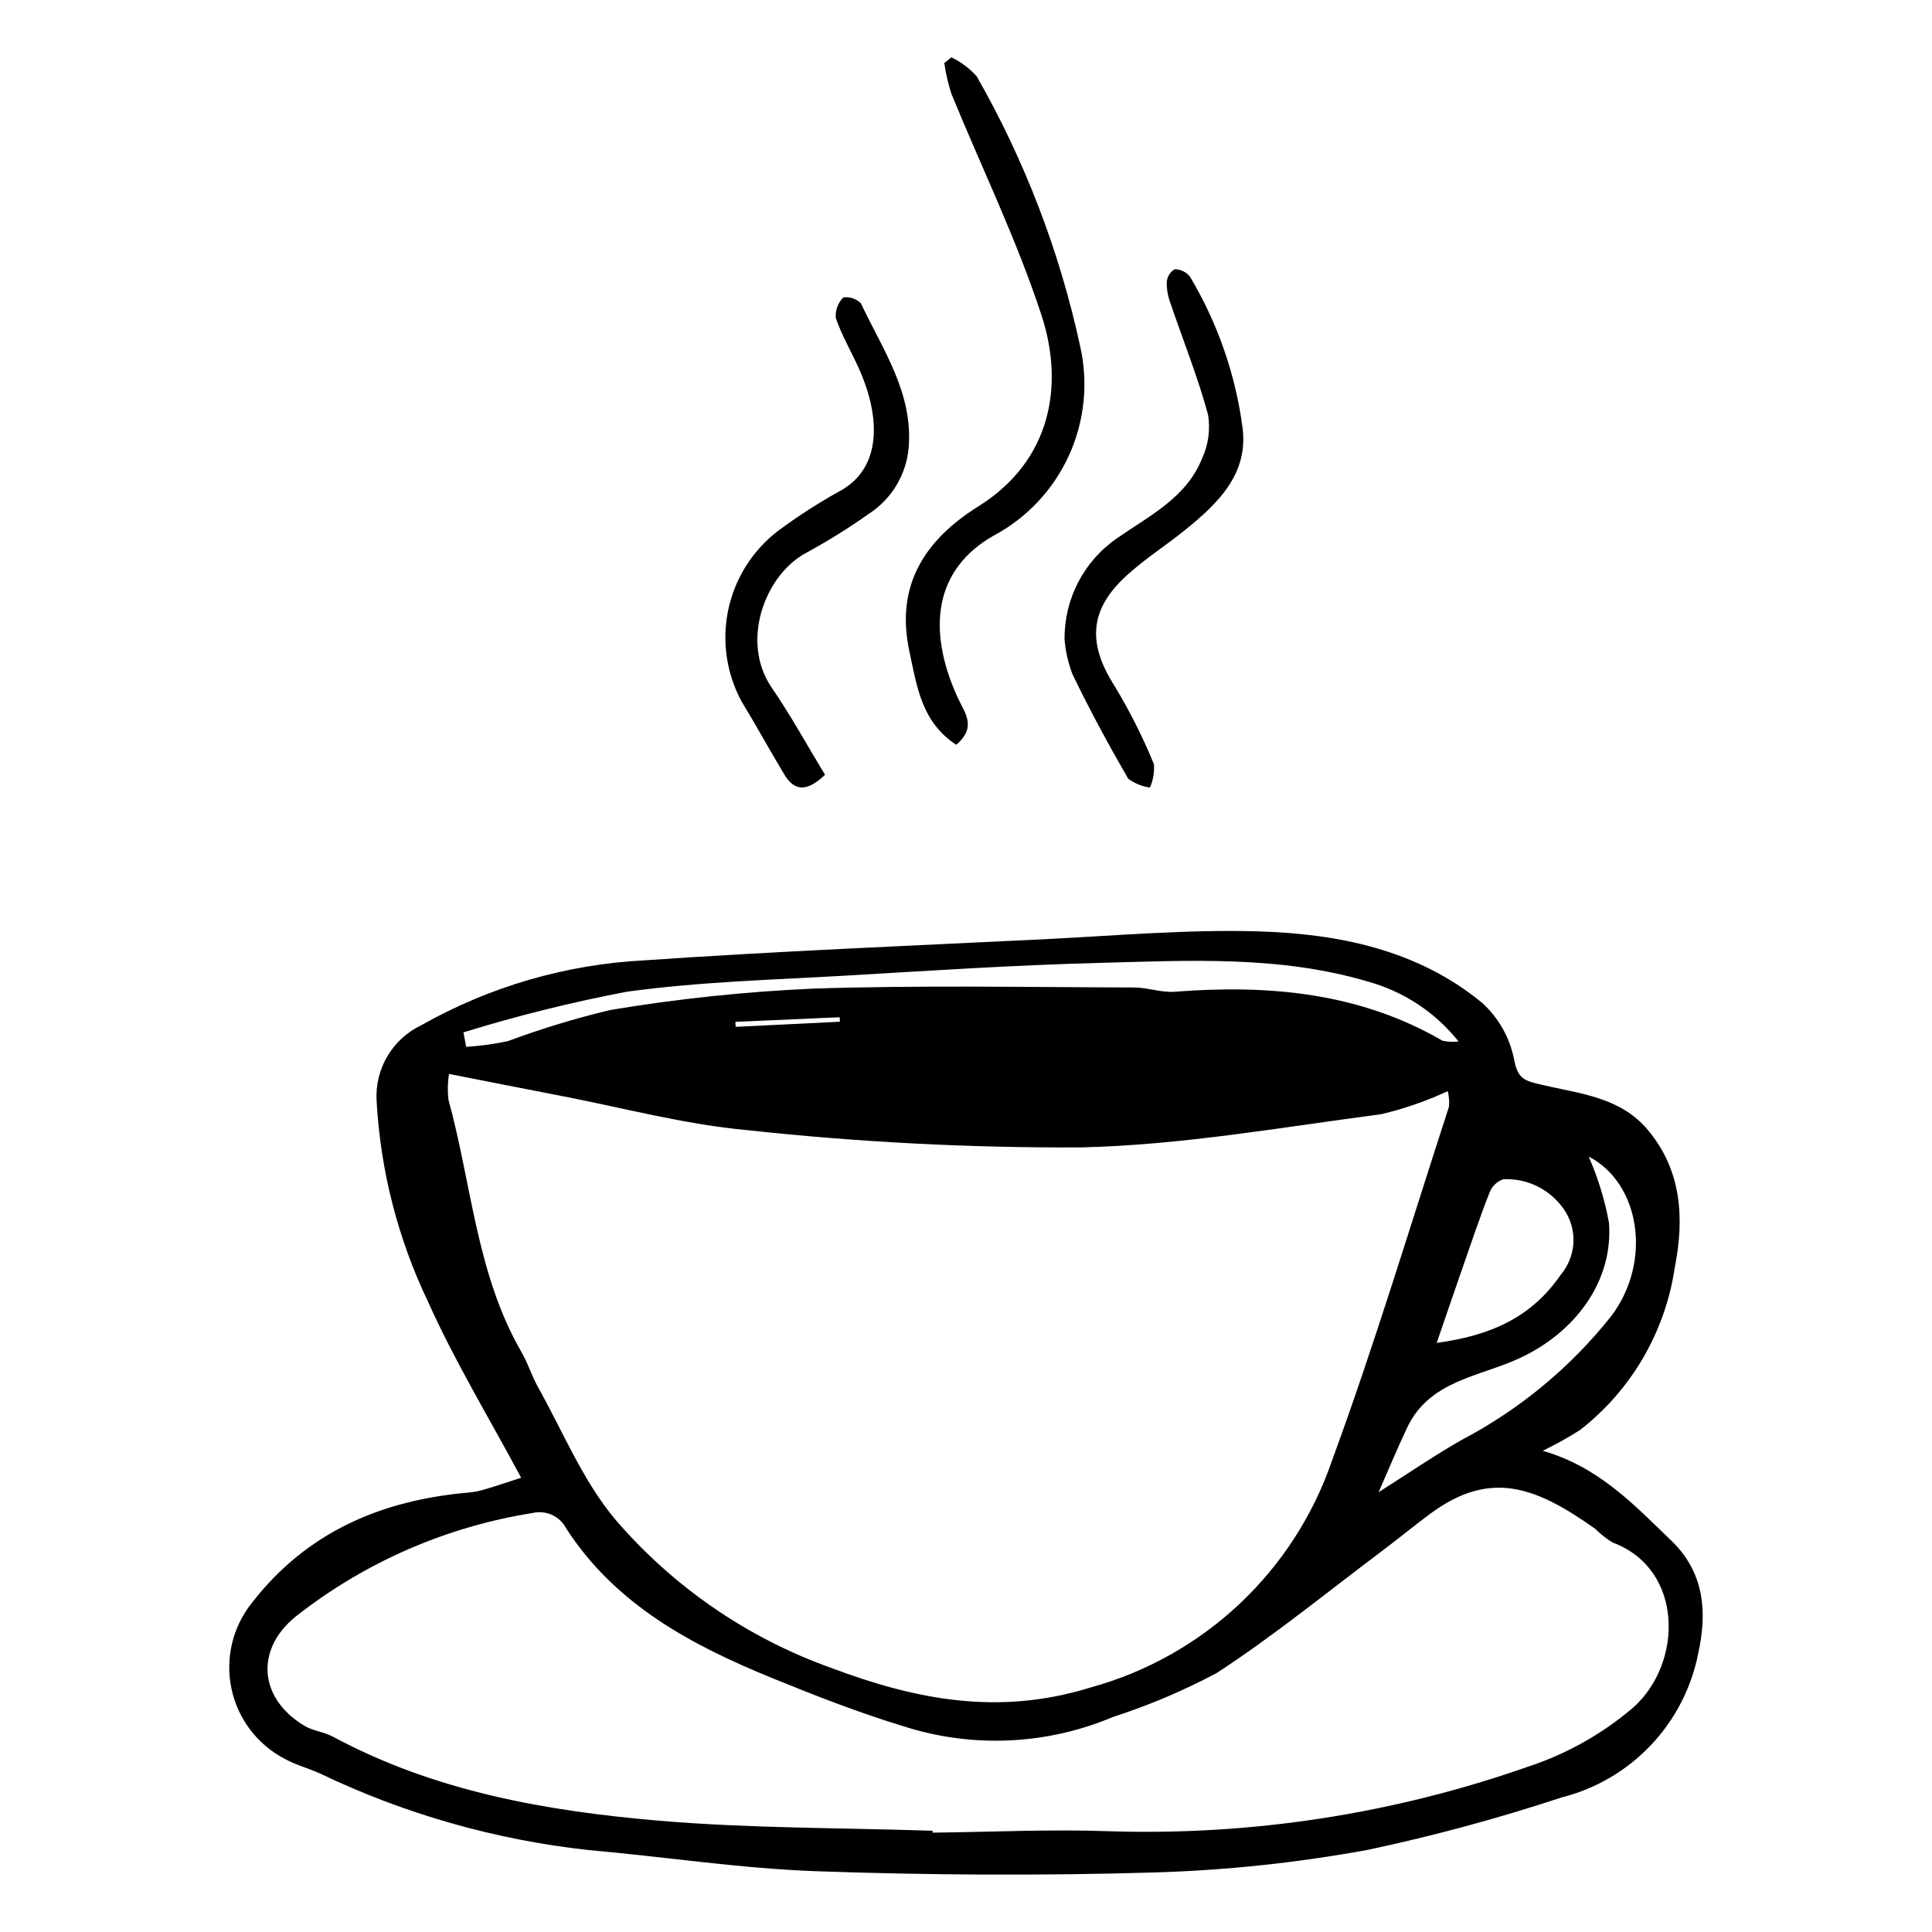 <?xml version="1.0" encoding="UTF-8"?>
<!-- Uploaded to: ICON Repo, www.svgrepo.com, Generator: ICON Repo Mixer Tools -->
<svg fill="#000000" width="800px" height="800px" version="1.1" viewBox="144 144 512 512" xmlns="http://www.w3.org/2000/svg">
 <g>
  <path d="m282.11 535.62c-8.598-16.059-17.609-30.871-24.641-46.574v-0.004c-8.016-16.707-12.66-34.828-13.668-53.332-0.238-4.141 0.762-8.258 2.875-11.828 2.117-3.566 5.25-6.422 8.996-8.199 18.09-10.223 38.305-16.105 59.051-17.18 35.219-2.426 70.508-3.859 105.78-5.586 18.957-0.926 37.961-2.656 56.891-2.094 21.262 0.629 42.18 4.844 59.258 18.836 4.441 3.973 7.461 9.289 8.602 15.137 0.98 5.269 2.906 5.633 7.238 6.664 9.934 2.359 20.75 3.176 28.105 11.871 9.156 10.824 9.773 23.699 7.25 36.48l-0.004-0.004c-2.488 17.086-11.484 32.551-25.109 43.16-3.188 2.027-6.492 3.867-9.898 5.508 14.848 4.25 24.246 14.344 34.133 23.867 8.797 8.473 9.441 19.027 7.102 29.695-1.777 9.168-6.129 17.637-12.547 24.422-6.414 6.781-14.629 11.598-23.684 13.883-16.832 5.559-33.957 10.188-51.297 13.875-18.688 3.43-37.605 5.438-56.594 6.004-29.797 0.883-59.672 0.719-89.469-0.324-20.203-0.707-40.316-3.836-60.488-5.613-24.707-2.691-48.781-9.555-71.199-20.293-3.098-1.395-6.453-2.277-9.406-3.914-7.234-3.793-12.391-10.625-14.059-18.617-1.672-7.996 0.32-16.32 5.43-22.691 14.559-18.801 34.387-27.25 57.504-29.234h0.004c1.445-0.145 2.875-0.43 4.266-0.855 2.981-0.883 5.926-1.883 9.582-3.059zm-19.121-107.02c-0.359 2.254-0.406 4.543-0.148 6.809 6.168 22.418 7.406 46.266 19.406 67.004 1.695 2.93 2.688 6.266 4.348 9.223 6.609 11.781 11.84 24.754 20.383 34.941h-0.004c15.316 17.883 35.027 31.461 57.191 39.398 22.562 8.496 44.508 12.785 68.891 5.211 29.918-8.227 53.84-30.703 63.914-60.051 11.352-30.898 20.812-62.492 31.012-93.809h0.004c0.137-1.395 0.027-2.801-0.328-4.156-5.656 2.629-11.566 4.672-17.633 6.109-26.484 3.469-53.012 8.195-79.605 8.797-29.492 0.141-58.969-1.383-88.289-4.566-16.863-1.531-33.457-6.031-50.168-9.234-9.441-1.809-18.867-3.691-28.973-5.676zm128.16 200.57 0.008 0.5c15.613-0.164 31.25-0.941 46.836-0.375v0.004c37.828 1.203 75.551-4.637 111.25-17.215 10.117-3.356 19.48-8.645 27.578-15.57 13.32-11.879 13.34-36.762-5.465-43.734-1.664-1.016-3.199-2.227-4.574-3.606-15.457-10.918-27.559-15.961-43.676-4.066-4.332 3.195-8.477 6.637-12.785 9.867-14.539 10.91-28.66 22.469-43.852 32.375-8.801 4.691-18 8.59-27.488 11.652-17.645 7.457-37.375 8.328-55.605 2.457-11.789-3.59-23.336-8.09-34.758-12.754-21.387-8.734-41.5-19.441-54.562-39.645h0.004c-1.695-3.273-5.406-4.961-8.988-4.086-22.441 3.57-43.629 12.711-61.625 26.586-12.176 8.957-11.023 22.559 1.328 29.848 2.238 1.32 5.094 1.562 7.398 2.805 26.992 14.531 56.539 19.738 86.457 22.289 24.074 2.051 48.34 1.863 72.523 2.668zm139.38-209.17c-6.094-7.664-14.457-13.207-23.887-15.836-23.586-7.019-47.801-5.606-71.875-4.969-21.879 0.582-43.742 2.004-65.598 3.297-19.676 1.16-39.473 1.629-58.953 4.316v-0.004c-14.656 2.773-29.145 6.375-43.398 10.785l0.727 3.836c3.711-0.23 7.402-0.738 11.039-1.512 8.891-3.309 17.977-6.066 27.203-8.262 17.73-2.957 35.621-4.844 53.578-5.652 28.375-0.941 56.801-0.371 85.207-0.309 3.582 0.008 7.207 1.406 10.73 1.133 24.828-1.922 48.855 0.148 70.977 12.977h-0.004c1.398 0.309 2.836 0.379 4.254 0.199zm-21.188 119.45c7.898-4.996 14.824-9.777 22.117-13.914v0.004c15.344-8.066 28.828-19.25 39.594-32.832 10.906-14.531 7.519-35.242-6.035-42.203 2.473 5.606 4.277 11.484 5.375 17.516 1.199 15.426-8.852 29.113-23.906 36.016-10.531 4.828-23.633 5.848-29.527 18.203-2.555 5.363-4.82 10.863-7.617 17.211zm15.398-39.574c14.68-1.969 25.297-7 32.898-18.09 3.883-4.617 4.445-11.176 1.406-16.387-1.719-2.844-4.172-5.168-7.098-6.734-2.93-1.566-6.227-2.312-9.543-2.164-1.707 0.582-3.062 1.906-3.68 3.598-2.5 6.316-4.652 12.77-6.891 19.188-2.258 6.469-4.465 12.953-7.094 20.59zm-158.16-85.109-0.055-1.188c-9.215 0.406-18.43 0.816-27.645 1.223l0.07 1.328z"/>
  <path d="m397.4 341.37c-9.195-6.019-10.398-15.441-12.398-24.707-3.824-17.719 4.277-29.715 18.332-38.512 19.266-12.062 22.75-32.074 16.668-50.637-6.562-20.027-15.895-39.141-23.887-58.711-0.848-2.641-1.473-5.348-1.871-8.094l1.871-1.512h0.004c2.555 1.219 4.844 2.938 6.727 5.051 12.707 22.25 21.938 46.312 27.375 71.352 2.246 9.738 1.223 19.945-2.91 29.043s-11.148 16.582-19.961 21.293c-15.828 8.973-17.676 24.91-9.684 42.656 1.863 4.141 5.41 8-0.266 12.777z"/>
  <path d="m362.64 349.32c-4.891 4.703-8.16 4.266-10.734 0.012-3.891-6.426-7.469-13.039-11.387-19.449-4.016-7.426-5.262-16.035-3.516-24.297 1.742-8.258 6.367-15.629 13.043-20.793 5.086-3.785 10.41-7.234 15.938-10.332 12.824-6.555 10.738-21.617 5.578-32.938-2.016-4.422-4.488-8.676-6.07-13.242h0.004c-0.164-2.023 0.562-4.019 1.984-5.465 1.715-0.234 3.441 0.344 4.668 1.562 5.742 12.227 13.848 23.676 12.664 38.266v-0.004c-0.633 7.18-4.551 13.66-10.609 17.559-5.383 3.812-10.992 7.297-16.793 10.438-10.688 5.883-17.293 23.367-8.871 35.633 5.066 7.383 9.383 15.285 14.102 23.051z"/>
  <path d="m426.12 313.49c-0.125-10.691 5.07-20.746 13.863-26.824 8.52-5.938 18.41-10.73 22.574-21.156 1.684-3.637 2.234-7.691 1.582-11.645-2.731-10.023-6.637-19.727-9.98-29.59v0.004c-0.676-1.789-1-3.691-0.957-5.606 0.137-1.375 0.906-2.606 2.086-3.324 1.578 0.008 3.07 0.727 4.059 1.961 7.391 12.367 12.152 26.133 13.988 40.426 1.367 12.109-6.731 19.801-15.273 26.715-5.113 4.137-10.734 7.699-15.566 12.129-9.891 9.07-10.309 18.012-3.074 29.297 3.992 6.606 7.465 13.512 10.387 20.656 0.152 2.113-0.211 4.234-1.062 6.176-2.102-0.285-4.098-1.105-5.793-2.383-5.231-9.059-10.23-18.273-14.762-27.699-1.117-2.934-1.812-6.012-2.07-9.137z"/>
 </g>
</svg>